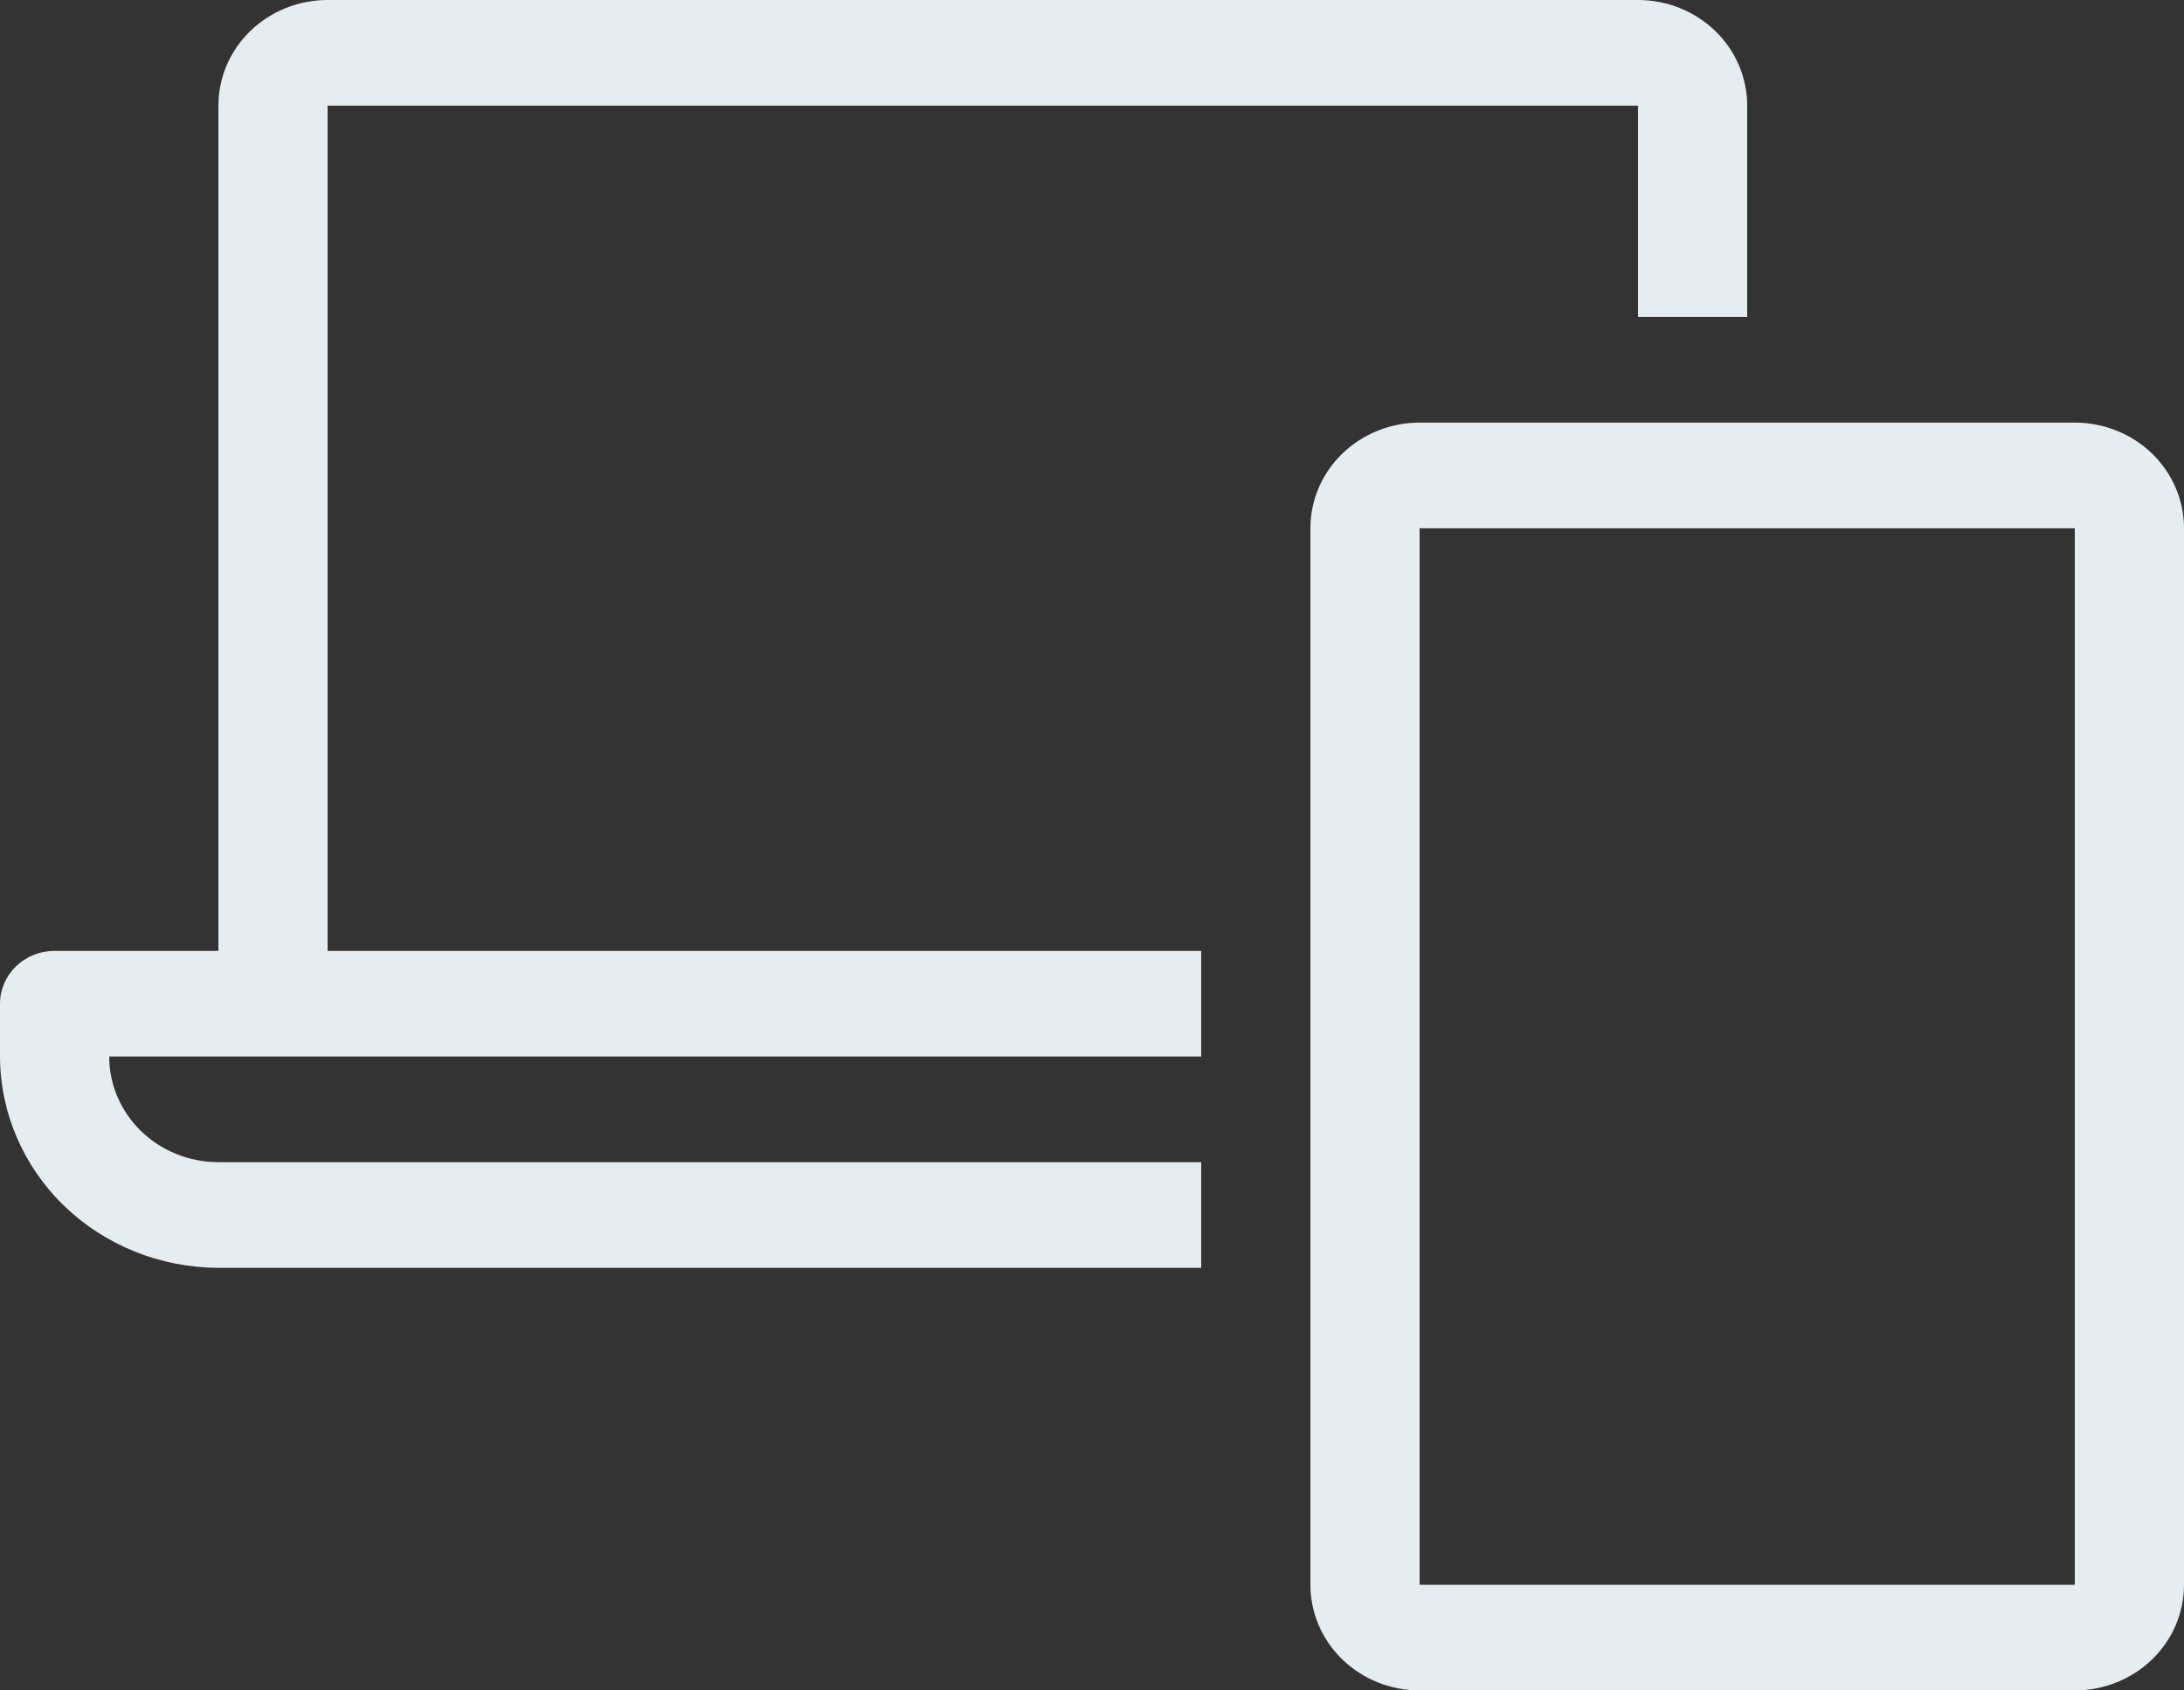 <svg width="31" height="24" viewBox="0 0 31 24" fill="none" xmlns="http://www.w3.org/2000/svg">
<rect x="0" y="0" width="31" height="24" fill="#333333" stroke="none"/>
<path d="M29.45 6H20.15C19.739 6 19.345 6.158 19.054 6.439C18.763 6.721 18.6 7.102 18.6 7.5V22.5C18.6 22.898 18.763 23.279 19.054 23.561C19.345 23.842 19.739 24 20.15 24H29.45C29.861 24 30.255 23.842 30.546 23.561C30.837 23.279 31 22.898 31 22.5V7.5C31 7.102 30.837 6.721 30.546 6.439C30.255 6.158 29.861 6 29.45 6ZM29.45 22.5H20.15V7.5H29.45V22.5ZM4.65 1.5H23.25V4.5H24.8V1.5C24.8 1.102 24.637 0.721 24.346 0.439C24.055 0.158 23.661 0 23.25 0L4.65 0C4.239 0 3.845 0.158 3.554 0.439C3.263 0.721 3.1 1.102 3.1 1.5V13.5H0.775C0.569 13.5 0.372 13.579 0.227 13.72C0.082 13.86 0 14.051 0 14.25L0 15C0.002 15.794 0.328 16.556 0.908 17.118C1.488 17.68 2.275 17.997 3.096 18H17.05V16.5H3.096C2.685 16.499 2.292 16.34 2.002 16.059C1.713 15.778 1.55 15.397 1.55 15H17.05V13.5H4.65V1.5Z" fill="#E6EDF0"/>
</svg>
